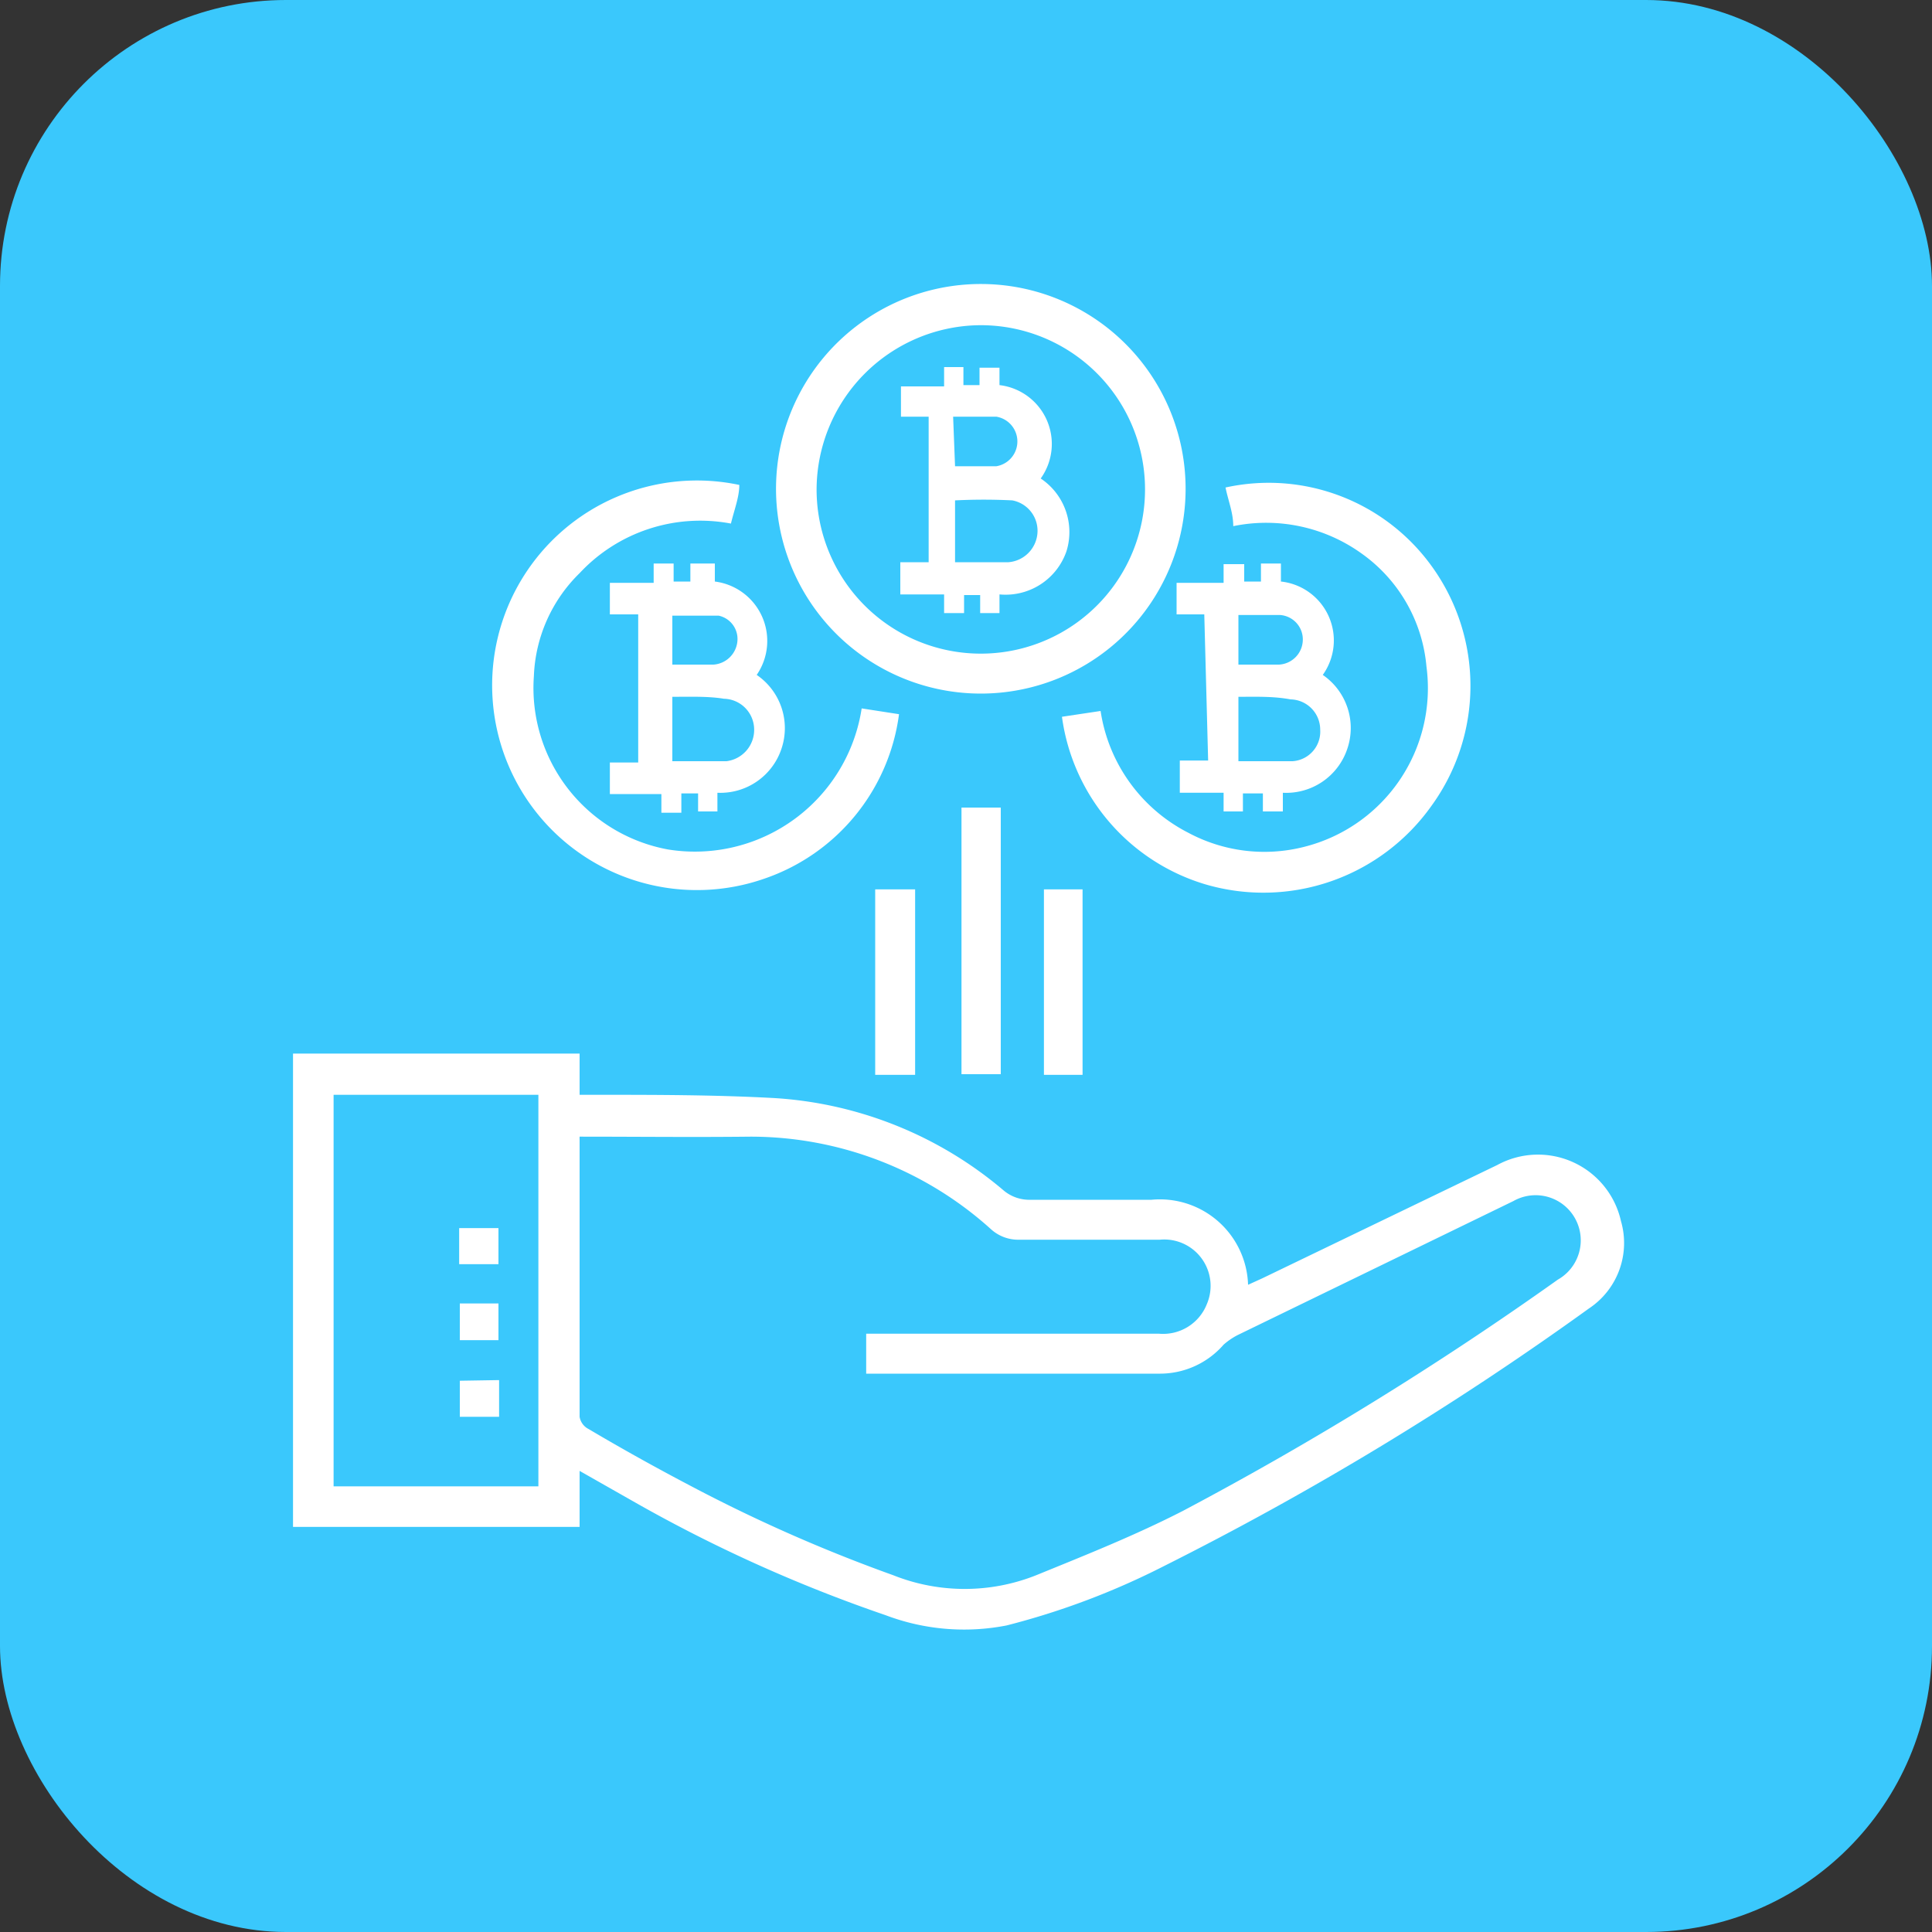 <svg id="Passive_income_icon" data-name="Passive income icon" xmlns="http://www.w3.org/2000/svg" viewBox="0 0 30 30"><rect x="0" y="0" width="30" height="30" fill="#333333" stroke="none"/><defs><style>.cls-1{fill:#3ac8fc;}.cls-2{fill:#fff;}</style></defs><title>Passive income icon</title><rect class="cls-1" width="30" height="30" rx="4.44"/><path class="cls-2" d="M9,22.84v.87H4.55V16.36H9V17h.24c.92,0,1.85,0,2.77.05a6.07,6.07,0,0,1,3.58,1.44.62.62,0,0,0,.41.14h1.88a1.37,1.37,0,0,1,1.5,1.32l.22-.1,3.65-1.76a1.32,1.32,0,0,1,1.92.87,1.22,1.22,0,0,1-.5,1.36,48.17,48.17,0,0,1-6.6,4,11.77,11.77,0,0,1-2.44.92,3.44,3.44,0,0,1-1.88-.16,22.86,22.86,0,0,1-3.94-1.78Zm0-5.19a.43.43,0,0,0,0,.05Q9,19.85,9,22a.26.26,0,0,0,.14.19q.76.45,1.56.87a24.22,24.22,0,0,0,3.17,1.4,3,3,0,0,0,2.22,0c.76-.31,1.54-.62,2.28-1a52,52,0,0,0,5.82-3.59.7.7,0,1,0-.69-1.22l-4.28,2.08a1.07,1.07,0,0,0-.22.15,1.31,1.31,0,0,1-1,.45H13.61l-.16,0v-.62H18a.73.73,0,0,0,.74-.46.72.72,0,0,0-.73-1c-.72,0-1.45,0-2.18,0a.63.63,0,0,1-.45-.17,5.57,5.57,0,0,0-3.73-1.43C10.74,17.66,9.89,17.65,9,17.65ZM5.18,17v6.08H8.36V17Z"/><path class="cls-2" d="M18.41,7.6a3.18,3.18,0,1,1-3.16-3.19A3.18,3.18,0,0,1,18.41,7.6Zm-5.73,0a2.55,2.55,0,1,0,2.51-2.55A2.56,2.56,0,0,0,12.68,7.6Z"/><path class="cls-2" d="M13.38,11l.58.09a3.13,3.13,0,0,1-2.08,2.55,3.18,3.18,0,1,1-.4-6.11c0,.19-.08.39-.13.6A2.56,2.56,0,0,0,9,8.9a2.36,2.36,0,0,0-.71,1.6,2.55,2.55,0,0,0,2.08,2.69A2.62,2.62,0,0,0,13.38,11Z"/><path class="cls-2" d="M16.49,11.13l.6-.09a2.55,2.55,0,0,0,1.36,1.89,2.5,2.5,0,0,0,1.8.22,2.54,2.54,0,0,0,1.9-2.8,2.41,2.41,0,0,0-1-1.75,2.54,2.54,0,0,0-2-.43c0-.21-.08-.4-.12-.6a3.12,3.12,0,0,1,3.2,1.22,3.17,3.17,0,0,1,0,3.72,3.2,3.2,0,0,1-3.52,1.22A3.16,3.16,0,0,1,16.49,11.13Z"/><path class="cls-2" d="M18.7,9.54h-.43V9.05H19V8.76h.32l0,.27h.26c0-.09,0-.18,0-.28h.31l0,.28a.92.92,0,0,1,.65,1.45,1,1,0,0,1,.38,1.15,1,1,0,0,1-1,.68c0,.1,0,.18,0,.29h-.31l0-.28H19.3l0,.28H19l0-.29h-.68v-.5h.44Zm.53,1.28v1c.29,0,.56,0,.84,0a.46.46,0,0,0,.43-.49.47.47,0,0,0-.46-.47C19.77,10.81,19.51,10.82,19.23,10.82Zm0-.5h.63a.39.39,0,0,0,.37-.38.38.38,0,0,0-.35-.39c-.22,0-.43,0-.65,0Z"/><path class="cls-2" d="M11.1,8.75l0,.28a.93.93,0,0,1,.65,1.45,1,1,0,0,1,.39,1.13,1,1,0,0,1-1,.7l0,.29h-.3l0-.28-.26,0,0,.3h-.31c0-.09,0-.18,0-.29H9.47v-.49l.44,0V9.54H9.47V9.05h.68l0-.3h.31l0,.28h.26l0-.28Zm-.66,2.07v1h.84a.49.49,0,0,0,.43-.51.48.48,0,0,0-.47-.46C11,10.81,10.72,10.82,10.44,10.82Zm0-.5h.64a.4.4,0,0,0,.37-.36.37.37,0,0,0-.29-.4c-.24,0-.48,0-.72,0Z"/><path class="cls-2" d="M15.54,12.54v4.14h-.61V12.54Z"/><path class="cls-2" d="M14.21,16.69h-.62V13.81h.62Z"/><path class="cls-2" d="M16.81,16.69h-.6V13.81h.6Z"/><path class="cls-2" d="M7.75,21.43V22H7.14v-.56Z"/><path class="cls-2" d="M7.13,19.63v-.56h.61v.56Z"/><path class="cls-2" d="M7.14,20.24h.6v.57h-.6Z"/><path class="cls-2" d="M15.52,9.23c0,.11,0,.2,0,.29h-.3l0-.28h-.25l0,.28h-.31l0-.29h-.68v-.5h.44V6.47h-.43V6h.67l0-.3h.3l0,.28h.25l0-.27h.31l0,.27a.92.92,0,0,1,.64,1.45,1,1,0,0,1,.4,1.13A1,1,0,0,1,15.52,9.23Zm-.69-.5h.83a.49.49,0,0,0,.45-.46.48.48,0,0,0-.39-.5,8.77,8.77,0,0,0-.89,0Zm0-1.49h.64a.39.39,0,0,0,0-.77c-.22,0-.44,0-.67,0Z"/></svg>